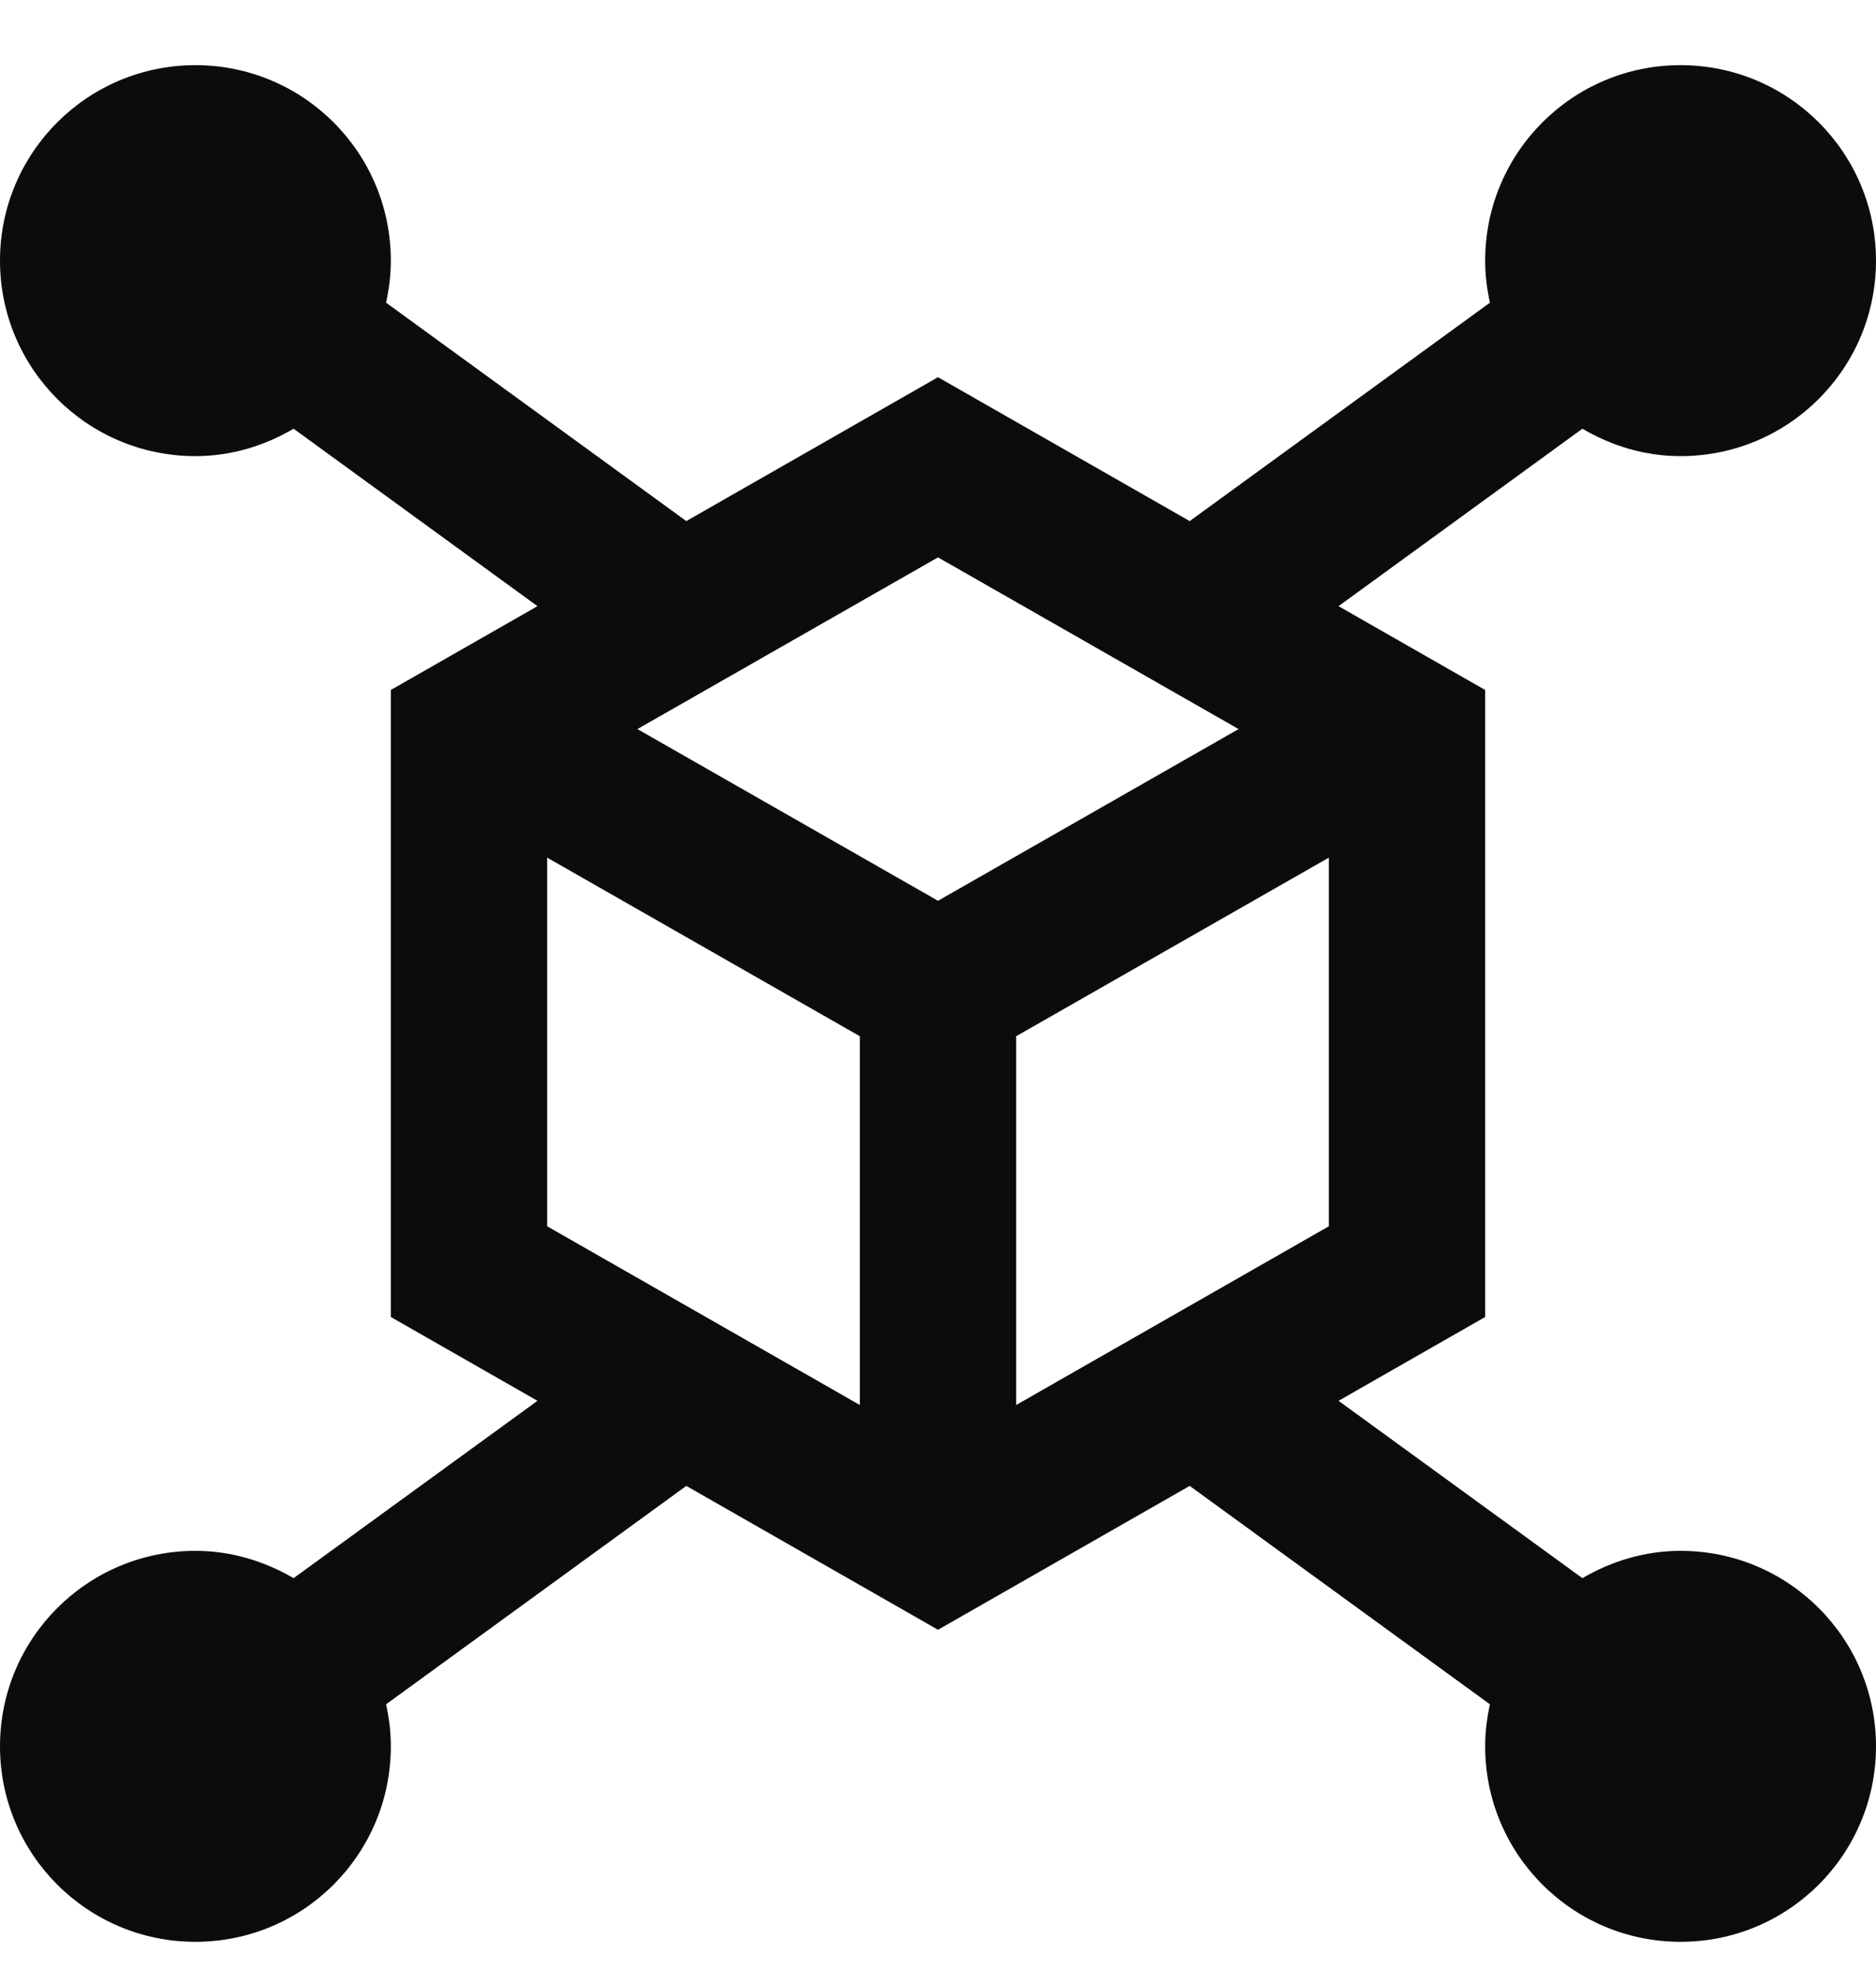 <svg width="18" height="19" viewBox="0 0 18 19" fill="none" xmlns="http://www.w3.org/2000/svg">
    <path
        d="M16.125 14.875C15.78 14.875 15.46 14.975 15.183 15.137L12.843 13.436L14.25 12.632V6.618L12.843 5.814L15.183 4.112C15.46 4.275 15.78 4.375 16.125 4.375C17.161 4.375 18 3.536 18 2.5C18 1.464 17.161 0.625 16.125 0.625C15.089 0.625 14.25 1.464 14.25 2.5C14.25 2.639 14.267 2.773 14.296 2.903L11.415 4.998L9 3.618L6.585 4.998L3.704 2.903C3.733 2.773 3.75 2.639 3.75 2.5C3.75 1.464 2.911 0.625 1.875 0.625C0.839 0.625 0 1.464 0 2.5C0 3.536 0.839 4.375 1.875 4.375C2.22 4.375 2.539 4.275 2.817 4.112L5.157 5.814L3.75 6.618V12.632L5.157 13.436L2.817 15.137C2.539 14.975 2.22 14.875 1.875 14.875C0.839 14.875 0 15.714 0 16.75C0 17.786 0.839 18.625 1.875 18.625C2.911 18.625 3.75 17.786 3.75 16.75C3.75 16.611 3.733 16.477 3.704 16.347L6.585 14.252L9 15.632L11.415 14.252L14.296 16.347C14.267 16.477 14.25 16.611 14.25 16.75C14.25 17.786 15.089 18.625 16.125 18.625C17.161 18.625 18 17.786 18 16.75C18 15.714 17.161 14.875 16.125 14.875ZM5.25 8.226L8.25 9.939V13.476L5.25 11.762V8.226ZM9.75 9.939L12.75 8.226V11.762L9.75 13.476V9.939ZM11.884 6.993L9 8.64L6.116 6.993L9 5.346L11.884 6.993Z"
        fill="#0C0C0C" />
</svg>